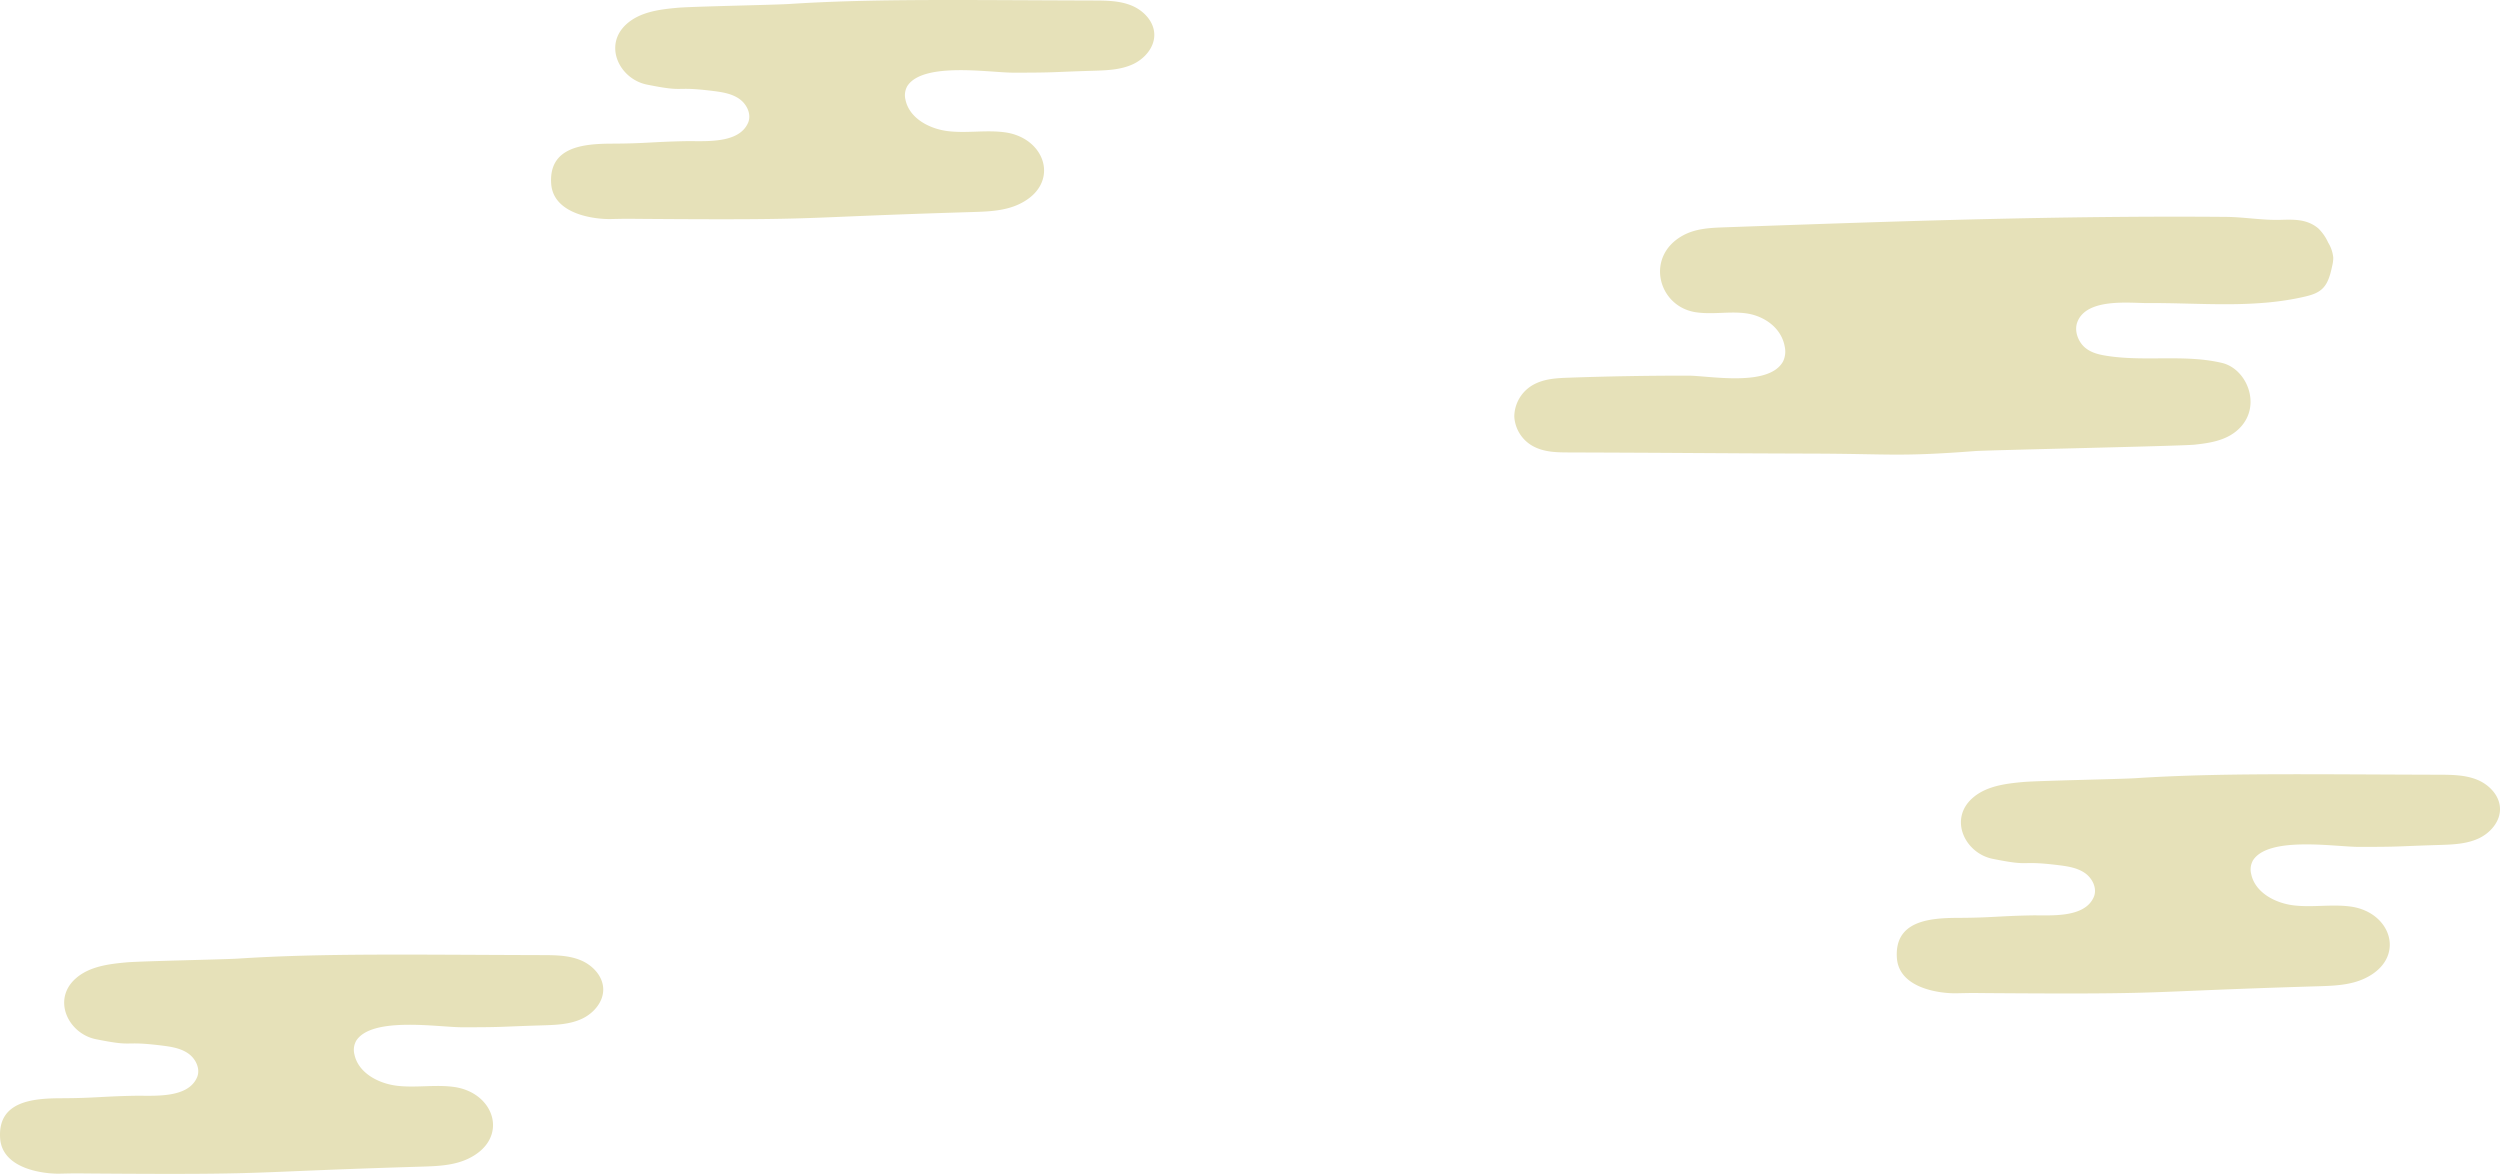<svg id="レイヤー_1" data-name="レイヤー 1" xmlns="http://www.w3.org/2000/svg" width="744.655" height="349.651" viewBox="0 0 744.655 349.651"><path d="M588.276,134.358c3.924-.3,61.47-1.488,65.388-1.907,4.856-.519,10.059-1.315,13.676-5.182,6.3-6.74,1.861-17.418-5.492-19.166-10.883-2.588-22.558-.386-33.738-2.026-2.45-.359-4.994-.83-7.016-2.5s-3.334-4.917-2.348-7.594c2.709-7.352,15.777-5.669,20.982-5.707,15.553-.114,31.5,1.678,46.867-1.942,2.015-.474,4.125-1.1,5.589-2.809,1.407-1.639,1.985-4,2.476-6.264a10.676,10.676,0,0,0,.332-2.509,10.407,10.407,0,0,0-1.526-4.505,13.752,13.752,0,0,0-2.917-4.2c-3.455-2.926-7.541-2.655-11.47-2.56-5.315.129-10.7-.84-16.053-.886-49.8-.42-99.585,1.344-149.36,3.108-4.256.151-8.651.34-12.5,2.491-11.194,6.256-7.305,21.028,3.857,22.788,5.015.79,10.134-.348,15.159.356s10.411,4.093,11.432,9.953a6.816,6.816,0,0,1-.5,4.348c-4.2,7.734-22.045,4.253-28.289,4.247q-17.806-.017-35.608.61c-3.523.124-7.151.3-10.358,2.024a10.968,10.968,0,0,0-5.807,9.583,10.749,10.749,0,0,0,6.121,9.069c3.2,1.544,6.765,1.577,10.225,1.588,35.582.116,37.216.231,72.8.347C562.792,135.179,565.741,136.084,588.276,134.358Z" style="fill:#e6e1b9"/><path d="M70.977,285.526c-4.361.282-28.96.738-33.314,1.131-5.4.488-11.179,1.236-15.2,4.87-7.006,6.333-2.067,16.367,6.1,18.01,12.1,2.432,7.284.363,19.708,1.9,2.723.338,5.55.781,7.8,2.354s3.706,4.62,2.61,7.135c-2.8,6.414-13.08,5.355-18.658,5.463-9.95.192-11.755.7-21.815.735C9.662,327.155-.666,328.043.034,339c.6,9.363,13.318,10.677,17.685,10.588,5.907-.121,4.241-.081,10.185-.039,55.34.395,42.292-.391,97.608-2.049,4.73-.141,9.615-.319,13.892-2.34,12.441-5.879,8.119-19.761-4.285-21.414-5.574-.743-11.263.327-16.847-.335s-11.57-3.845-12.705-9.353a5.508,5.508,0,0,1,.551-4.085c4.669-7.268,24.5-4,31.437-3.991,13.193.011,10.971-.18,24.158-.573,3.914-.117,7.947-.278,11.51-1.9s6.58-5.091,6.454-9.006c-.124-3.843-3.241-7.072-6.8-8.522s-7.518-1.481-11.363-1.492C121.969,284.38,96.021,283.9,70.977,285.526Z" style="fill:#e6e1b9"/><path d="M235.118,1.186c-4.361.283-28.961.738-33.315,1.132-5.4.488-11.178,1.236-15.2,4.869-7.007,6.333-2.068,16.368,6.1,18.011,12.1,2.432,7.284.362,19.708,1.9,2.722.338,5.55.78,7.8,2.354s3.705,4.619,2.609,7.135c-2.8,6.414-13.079,5.355-18.657,5.462-9.95.192-11.756.7-21.816.735-8.547.029-18.874.917-18.175,11.874.6,9.364,13.319,10.678,17.686,10.589,5.906-.121,4.24-.082,10.185-.039,55.34.395,42.291-.392,97.608-2.049,4.729-.142,9.614-.319,13.892-2.341,12.44-5.879,8.119-19.76-4.286-21.413-5.573-.743-11.263.327-16.847-.335s-11.569-3.846-12.7-9.353a5.512,5.512,0,0,1,.55-4.085c4.669-7.268,24.5-4,31.438-3.991,13.193.01,10.971-.181,24.158-.573,3.914-.117,7.947-.278,11.51-1.9s6.58-5.092,6.454-9.006c-.124-3.843-3.241-7.072-6.8-8.522S329.5.159,325.653.149C286.109.04,260.162-.435,235.118,1.186Z" style="fill:#e6e1b9"/><path d="M635.951,231.8c-4.361.282-28.961.737-33.315,1.131-5.4.488-11.178,1.236-15.2,4.87-7.007,6.333-2.068,16.367,6.1,18.01,12.095,2.432,7.284.363,19.708,1.9,2.722.338,5.55.781,7.8,2.354s3.7,4.62,2.61,7.135c-2.795,6.414-13.08,5.355-18.658,5.463-9.95.192-11.756.7-21.816.735-8.547.029-18.874.916-18.174,11.874.6,9.363,13.318,10.677,17.685,10.588,5.906-.121,4.24-.081,10.185-.039,55.34.395,42.292-.391,97.608-2.049,4.73-.142,9.614-.319,13.892-2.341,12.44-5.878,8.119-19.76-4.285-21.413-5.574-.743-11.263.327-16.847-.335s-11.57-3.846-12.7-9.353a5.512,5.512,0,0,1,.55-4.085c4.669-7.268,24.5-4,31.438-3.991,13.193.011,10.971-.18,24.158-.573,3.914-.117,7.947-.278,11.51-1.9s6.58-5.091,6.454-9.006c-.124-3.843-3.241-7.072-6.8-8.522s-7.518-1.481-11.363-1.492C686.942,230.656,661,230.181,635.951,231.8Z" style="fill:#e6e1b9"/></svg>